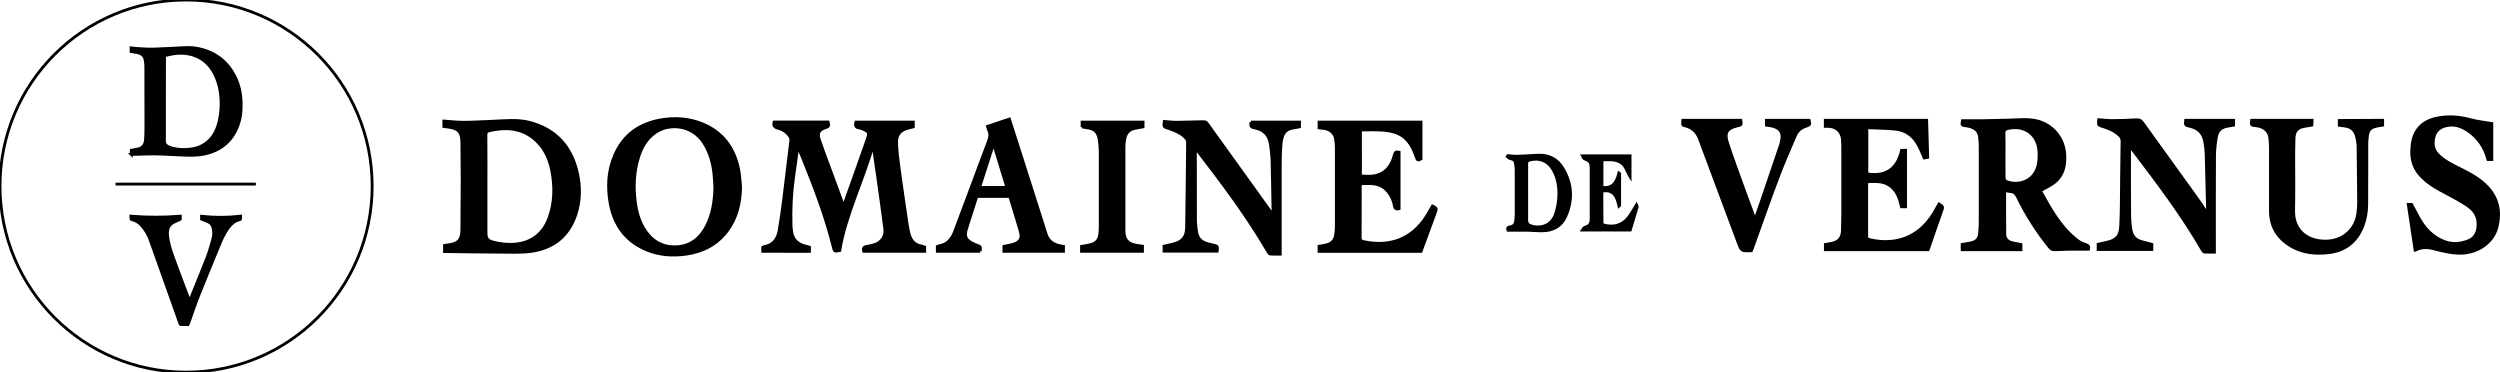 <svg enable-background="new 0 0 2633.3 392" viewBox="0 0 2633.3 392" xmlns="http://www.w3.org/2000/svg">
    <g stroke="#000" stroke-width="3">
        <path d="m138.3 162.7v-4.4c2.3-.4 4.6-.8 6.9-1.3 5.4-1.1 7.7-4.8 8.1-10.1.3-4.4.4-8.8.4-13.2 0-21.1 0-42.2-.1-63.2 0-2.3-.2-4.6-.6-6.8-.7-4.8-3.6-7.4-8.8-8.4-2-.4-4-.7-6.1-1v-3.9c2.7.3 5.4.7 8.1.8 5.2.3 10.4.7 15.6.5 10.8-.3 21.5-1 32.2-1.5 10.8-.7 21.5 1.6 31 6.7 10.6 5.7 18.1 14.4 23.2 25.2 3.5 7.5 5.4 15.6 5.7 23.8.5 8.8-.1 17.4-3.1 25.7-5.9 16.6-17.7 26.6-34.9 30.5-8.1 1.8-16.3 1.6-24.5 1.2-13.1-.6-26.2-1.6-39.4-1-4.5.1-9.1.3-13.7.4zm34.9-58.2v43.9c-.2 2.3 1.1 4.6 3.2 5.6 1.6.9 3.4 1.6 5.2 2.1 6.6 1.6 13.4 1.9 20.1.8 6.5-.8 12.7-3.6 17.6-8 6.3-5.6 9.6-12.9 11.5-21 2.2-9.7 2.7-19.7 1.4-29.5-.9-7.4-3.1-14.7-6.5-21.3-5-9.3-12.4-16.1-22.6-19.2-9.5-2.9-19-2.1-28.4.5-.9.1-1.5.9-1.4 1.8v.1c0 14.7-.1 29.5-.1 44.2z"/>
        <path d="m197.9 341.9c-2.4 0-4.6-.1-6.9 0-.7.1-1.4-.5-1.5-1.2l-11.4-32.1c-6.6-18.4-13.1-36.9-19.7-55.3-2-5.9-5.2-11.3-9.3-15.9-2.6-3-6.1-5.1-10-6-1-.2-1.2-.6-1.1-1.5.1-.7.1-1.5 0-2.2 17.3 1.4 34.7 1.4 52 0 .1 1 .1 1.9 0 2.9 0 .3-.5.6-.8.8-2.2 1-4.5 1.8-6.6 2.9-5.2 2.8-6.6 7.5-6.2 13 .7 8.4 3.3 16.4 6.2 24.2 5.4 15 11.2 30 16.8 44.9 0 .1.1.2.2.4l.4-.4c6.1-15.2 12.4-30.4 18.4-45.8 2.4-6.3 4.2-12.9 6-19.4 1-3.8 1-7.8-.1-11.6-.5-2.4-2.1-4.5-4.3-5.6-2.4-1.2-5-2.1-7.7-3.2v-3c13.7 1.5 27.4 1.5 41.1-.1v2.9c-.1.3-.3.6-.6.7-5 1-8.7 4-11.7 7.9-5 6.4-8.1 13.8-11.1 21.2-6.9 16.9-14 33.7-20.7 50.7-3.9 9.8-7.2 19.8-10.7 29.7-.3.3-.6.7-.7 1.1z"/>
        <circle cx="196" cy="196" fill="none" r="196" stroke-linecap="round"/>
        <path d="m121.7 193.9h147.8" fill="none"/>
        <path d="m467.5 127.5c7 .5 14 1.3 21 1.3 9.6 0 19.2-.7 28.8-1 13.9-.5 27.9-2.4 41.6 1.4 27.6 7.6 43.4 26.4 49.4 53.6 3.1 14.4 2.9 29-1.8 43.2-7.4 22.4-23.4 35.4-46.6 38.7-11.4 1.6-23.1.9-34.7.9-18 0-36.1-.4-54.1-.6h-2.9v-6.4c1.3-.2 2.6-.5 4-.7 10.4-1.1 14.2-5.3 14.3-15.7.1-18 .2-36 .3-53.9 0-13-.1-25.9-.3-38.9-.1-10.2-3.9-14.3-14.1-15.5-1.6-.2-3.2-.5-4.9-.7zm44.4 66.9v50.4c0 6 1.2 8.4 7 10.1 5.1 1.4 10.3 2.2 15.5 2.4 19.8 1 36.2-7 43.8-27.4 6.1-16.5 6.3-33.5 2.9-50.6-2.7-13.4-8.4-25.2-19.4-33.9-13.8-10.9-29.6-11.5-46-7.8-2.9.7-3.9 1.8-3.9 4.8.2 17.4.1 34.7.1 52z"/>
        <path d="m803.4 264.7v-4.3c.3-.2.6-.4 1-.5 10.1-1.5 14.9-8.3 16.4-17.5 2-11.6 3.5-23.2 5-34.9 2.5-19.8 4.9-39.5 7.2-59.3.2-1.7-.3-3.3-1.2-4.7-2.9-4.2-7.2-7.2-12.2-8.4-4.2-1-5.1-3.2-4.2-6.6h56.9c1 4.6 1 4.7-3.7 6.3-5.8 2-7.8 5.6-5.8 11.8 3.3 9.9 7.1 19.7 10.7 29.5 4.9 13.3 9.8 26.6 14.8 40.2.5-.7 1-1.4 1.3-2.2 8.1-22.7 16.2-45.3 24.1-68 2.2-6.2 1.1-7.8-5-10.2-1-.5-2.2-.9-3.3-1.1-4.4-.3-4.7-2.8-3.9-6.2h60.5v5c-1.8.4-3.8.9-5.8 1.4-8.2 2.4-12.1 7.1-11.8 15.6.3 8.1 1.2 16.3 2.3 24.3 2.1 15.7 4.4 31.4 6.7 47 1.1 7.6 2.1 15.2 3.7 22.7 1.6 7.7 5.5 13.6 14.3 14.7.5.1.9.3 1.3.5l1.3.5v4.4h-64.2c-1.1-3.1-.1-4.8 3.5-5.2 2.8-.4 5.5-1 8.2-1.9 7.4-2.6 11.5-9 10.5-16.7-2.3-18-4.9-36-7.4-54-1.4-9.9-2.9-19.8-4.3-29.7-.2-1-.4-2-.8-3.9-10.7 37.8-28.5 72.5-35 110.6-5.6 1.1-5.6 1.1-6.8-3.9-7.9-31.7-19.5-62.1-31.7-92.3-1.6-4-3.3-7.9-5-11.9-.1-.2-.4-.2-.8-.5-1.5 10.7-2.9 21.2-4.4 31.8-2.3 16.4-3.1 33-2.6 49.6.1 2.8.3 5.6.8 8.3 1.5 8.1 6.8 12.4 14.5 14.3 1.3.3 2.7.6 4.1 1v4.5z"/>
        <path d="m2111.6 200.5c0 15.5-.2 31 .1 46.5.1 5 3.6 7.9 8.5 8.9l8.5 1.6v5.5h-61.8c0-.7-.1-1.7-.2-2.7-.1-.9-.1-1.9 0-2.8 3.5-.6 6.7-1.1 9.9-1.8 5.3-1.2 8-4.3 8.5-9.7.4-4.1.7-8.1.7-12.2.1-26.5.1-53 0-79.6 0-3.4-.3-6.8-.7-10.1-.9-6.8-5.5-10.4-14.2-11.6-4.7-.6-4.7-.6-3.8-5.4 7.2 0 14.3.1 21.4 0 9.1-.1 18.3-.3 27.4-.6 10.2-.3 20.4-1.5 30.4 1 16 4.2 27.5 18.2 28.5 34.7.8 11.5-1.2 22.1-10.5 29.7-4.4 3.6-9.9 5.9-15.1 9 10.2 18.5 20.5 37.7 38 51.6 2.7 2.2 5.8 3.9 9.2 4.9s4.3 2.6 3.5 5.1c-7 0-13.9-.1-20.8 0-5.4.1-10.8.6-16.1.5-1.5-.2-2.9-1-3.8-2.2-13.4-16.5-24.9-34.5-34.2-53.6-1.6-3.3-3.5-5.1-7.1-5.4-2.1-.2-4.2-.7-6.3-1.3zm-.7-37c0 7.9-.1 15.9.1 23.8 0 1.2.8 3.1 1.7 3.6 9.3 4.3 24.5 2.7 31.4-9.8 3.5-6.4 3.9-13.2 3.7-20.3-.6-18.8-14.8-29.7-33.1-25.4-2.8.7-4 1.9-3.9 5 .3 7.6.1 15.4.1 23.1z"/>
        <path d="m780.1 196.7c-.3 16.8-3.8 32.5-13.9 46.2-11 14.8-26.2 22.5-44.2 24.9-13.8 1.8-27.4.9-40.4-4.4-21.9-8.9-34.3-25.6-38.7-48.3-3.3-17.6-2.6-35.1 4.7-51.8 9.4-21.7 26.5-33.4 49.5-37.2 14.3-2.3 28.5-1.3 42.1 4.1 22 8.8 34.2 25.5 38.8 48.2 1.2 5.9 1.4 12.2 2.1 18.3zm-27.1.2c-.3-4.8-.5-9.6-1-14.3-1.3-11.3-4.3-22.1-10.5-31.9-12.7-20-37.2-20.9-51.3-11.1-9.3 6.5-14.5 15.7-17.7 26.2-4.7 15.2-5.4 30.7-3.4 46.4 1.4 11.3 4.4 22.1 11.1 31.6 7.1 10.1 16.6 15.9 29.2 16.2 16.2.4 27.3-7.7 34.6-21.5 6.8-13 8.7-27.1 9-41.6z"/>
        <path d="m1317.6 128.6h51.2v5c-1.2.3-2.4.5-3.6.7-9.8 1-14.8 4.4-15.9 17.6-.7 8.4-.8 16.8-.8 25.2-.1 28.7 0 57.5 0 86.2v4.4c-3.6 0-7.1.1-10.5-.1-.8 0-1.7-1.1-2.1-1.9-21.8-37.5-47.7-72-74.1-106.3-.7-.9-1.5-1.7-2.7-3.1v3.4c0 24.3 0 48.6.1 72.9.1 4.3.6 8.6 1.4 12.8 1.1 5.6 4.7 9.3 10.2 10.9 2.2.7 4.5 1.3 6.8 1.8 5.1 1.2 5.1 1.2 4.5 6.5h-56v-5.3c3-.7 6.3-1.4 9.5-2.2 10-2.4 14.1-7.5 14.3-17.8.3-19.6.5-39.2.7-58.8.1-10.4.3-20.8.3-31.2-.1-1.2-.6-2.4-1.4-3.3-3.9-4.6-9.1-7.2-14.6-9.3-1.4-.6-2.9-1-4.3-1.5-5-1.6-5-1.6-4.3-7.3 4.3.3 8.6.9 12.8.9 9.6-.1 19.2-.5 28.8-.6 1.3 0 2.5.5 3.4 1.5 21.5 29.8 43 59.7 64.4 89.6 1.6 2.2 3 4.4 4.9 7.4.2-1.2.3-2.4.3-3.6-.3-18.6-.6-37.1-1.1-55.7-.3-5.2-.8-10.4-1.7-15.6-1.3-9.4-6.7-15-16.1-17-4.7-1-4.6-1.2-4.4-6.2z"/>
        <path d="m2210.6 126.1c5.3.4 10.5 1 15.6.9 7.8 0 15.7-.3 23.5-.8 3-.2 5 .2 7 2.9 18.8 26.3 37.9 52.5 56.8 78.8 3.9 5.4 7.4 11 11.6 17.1.1-1.2.2-2.4.2-3.6-.5-19.8-.9-39.7-1.5-59.5-.2-4.3-.7-8.6-1.5-12.8-1.5-8.7-6.7-14-15.4-16-5.2-1.1-5.2-1.3-4.7-6.4h50.5v5.1l-6.9 1.2c-6.3 1.1-10.2 4.9-11.2 11-1.2 6.4-1.8 12.9-2 19.4-.2 32.5-.1 64.9-.1 97.4v4.8c-3.6 0-7.1.1-10.5-.1-.8 0-1.6-1.2-2.1-2-21.5-37.1-47.2-71.2-73.2-105.2-.9-1.2-1.9-2.3-3.4-4-.1 1.9-.2 3-.2 4.1 0 23-.1 46 .1 69 .1 5 .5 10 1.4 14.9 1 5.9 4.4 10.2 10.4 12 3.8 1.1 7.6 2.1 11.6 3.1v5.4h-56.6v-5.5c3.4-.8 7-1.5 10.6-2.4 8.8-2.3 12.6-6.6 13.1-15.8.4-7 .6-14 .7-21 .3-23 .4-46 .8-69 .2-2.6-.9-5.1-2.9-6.7-4.9-4.6-10.9-7.1-17.2-9.1-5-1.4-5-1.5-4.5-7.2z"/>
        <path d="m1922.6 133.1v-6.4h106.8c.3 12.6.7 25.7 1.1 39l-3.7.7c-2.2-5-4-9.9-6.6-14.4-5.2-9.2-13.2-15-23.8-16-9.8-1-19.8-1-30-1.5v48.6c16.6 2.8 31.5-2.1 36.6-24.8h4.2v59.5h-4.3c-2.1-8.9-4.8-17.7-13.3-23-7.1-4.4-15-3.6-23.2-3.4-.1 1.2-.2 2.4-.2 3.5v53.3c0 2.4.4 3.6 3.2 4.3 27 6.1 51.4-1.8 67.3-27.6 2-3.3 3.8-6.7 5.7-10 4.5 2.9 4.4 2.8 2.6 7.8-4.6 12.8-9 25.7-13.4 38.5-.3.7-.6 1.5-.7 1.8h-108.2v-5.5l5.8-1c8-1.4 11.9-5.6 12.2-13.7.2-5.6.3-11.2.3-16.8v-71.5c0-2.6-.1-5.1-.3-7.7-.8-8.1-5.9-13.1-14.2-13.7z"/>
        <path d="m1433 185.4c4.9 0 9.5.6 14-.1 12.4-2.1 18.8-10.5 21.7-22 .8-3.2 2-3.8 5-3v59.5c-2.8.9-4.3.3-5-3.2-1.1-6.2-3.9-11.9-8.2-16.4-4.4-4.5-9.9-6.5-16.1-6.8-3.7-.1-7.5 0-11.4 0-.1 1.1-.2 2-.2 2.9 0 18 0 36-.1 54 0 2.6.9 3.6 3.4 4.2 27.6 6 51.3-2.4 66.8-27.2 2.1-3.4 4-6.9 6-10.3 4.5 2.2 4.5 2.5 2.9 7-5 13.5-9.9 27-15 40.8h-107.4v-5.4c2.8-.5 5.6-.9 8.3-1.6 5.2-1.3 8.2-4.9 9.1-10 .5-3.1.8-6.3.8-9.4.1-27.6.1-55.1 0-82.7 0-3.1-.3-6.3-.8-9.4-1.1-6.3-5.9-10.4-12.7-11.1l-4.7-.5v-6.1h107.4v38.8c-3.5 1.8-3.8 1.7-5.4-3-4-11.6-10.1-21.4-22.7-25.2-4.5-1.3-9.1-2-13.7-2.2-7.2-.4-14.5-.1-22-.1z"/>
        <path d="m2543.9 263.6c-2.4-16.4-4.8-32.2-7.2-48.3h3.5c3.8 6.9 6.9 13.8 11.1 20 5.9 8.8 13.8 15.6 23.9 19.3 8.3 3 16.6 2.2 24.7-.9s10.9-10.9 10.2-19.9-6.4-14.4-13.2-18.7-13.9-8.1-21-11.9c-10.2-5.3-20.1-10.9-27.7-20-6.4-7.7-8.4-16.5-7.8-26.1.4-7.3 1.7-14.4 6.1-20.5 5.7-8 14.1-11.2 23.3-12.7 11.4-1.8 22.5-.6 33.7 2.5 6.7 1.8 13.7 2.4 21.2 3.7v37.9h-4.1c-3.2-12.2-9.7-22.4-20.2-29.7-7.1-5-14.9-8-23.8-5.9-6.4 1.5-11.1 5.1-12.8 11.6-1.8 6.9-1.2 13.4 4.1 18.9 6.5 6.5 14.6 10.5 22.7 14.5 9.6 4.8 19 9.7 26.8 17 13.5 12.6 17.1 28 12.5 45.4-4 15.1-18.9 25.7-35.4 26.8-10.5.7-20.4-1.9-30.4-4.4-6.8-1.9-13.5-2.2-20.2 1.4z"/>
        <path d="m2509.7 126.7v5.1c-2.5.4-5 .7-7.3 1.3-5.4 1.3-8 4.1-8.7 9.6-.4 2.9-.6 5.8-.7 8.7-.1 21.3.1 42.5-.1 63.8 0 8.1-1.5 16.1-4.4 23.6-6.6 16.3-18.9 25.6-36.3 27.4-13.3 1.4-26.5.3-38.5-6.7-14.4-8.3-22.2-20.6-22.2-37.4v-66.6c0-3.6-.3-7.2-.7-10.8-1-7-6.4-11.4-14.6-12.3-5.2-.5-5.2-.5-4.5-5.7h63.7c0 .4-.1 1.3-.1 2.2s-.1 1.8-.2 2.9c-2.7.4-5.4.8-8 1.3-7.6 1.5-10.5 5-10.8 12.8-.2 5-.3 10-.3 15 0 20.3.3 40.7-.1 61-.4 20.6 14 32.2 33.7 32.1 18.4-.1 33-12.6 34.3-32.1.3-3 .5-6.1.5-9.1-.1-19.6-.3-39.2-.6-58.8-.1-3.2-.6-6.5-1.4-9.6-2-7.9-6.1-11.2-14.4-11.9-1.3-.1-2.5-.3-4-.5v-5.1z"/>
        <path d="m1032.3 264.7h-45v-5.1c.4-.2.9-.4 1.3-.5 9-1.3 13.9-7.1 16.9-15 5-13.2 9.9-26.3 14.8-39.5 7-18.6 13.8-37.3 20.9-55.9 1.5-4 2.1-7.7.2-11.6-.5-1.3-1-2.6-1.3-4l23.1-7.7c4.4 13.6 8.9 27.7 13.4 41.8l25.4 79.7c2.1 6.5 6.8 10.1 13.2 11.7 1.6.4 3.2.6 5 .9v5.2h-62.8v-5.2c3.2-.7 6.4-1.2 9.6-2.1 7.4-2.2 9.9-6.2 7.8-13.4-3.5-12.4-7.4-24.7-11.2-37.1h-34.7l-9.9 30.9c-.1.3-.1.7-.2 1-4.3 10.8-1 15.3 9.7 19.3 4.6 1.7 4.6 1.6 3.8 6.6zm28.3-67.3c-4.6-15.1-9.1-30-13.7-44.9h-.7c-4.8 14.9-9.6 29.8-14.4 44.9z"/>
        <path d="m1860.6 131.9v-5.2h45c1.2 4.4 1 4.9-3.7 6.4-5 1.5-9.1 5.2-11 10.1-6.2 14.7-12.7 29.3-18.3 44.2-9.3 24.7-18 49.6-26.9 74.4-.3.8-.6 1.5-.9 2.2-.4.1-.7.1-1.1.2-9.5.2-9.5.2-12.8-8.7-13.6-36.3-27.1-72.6-40.6-108.8-2.8-7.7-7.8-12.5-15.8-14.3-2.4-.5-2.4-.8-1.9-5.7h61c.8 4.9.8 4.9-4.1 6-10.3 2.4-13.4 7.2-10 17.6 5 15.2 10.5 30.3 16 45.4 4.2 11.7 8.5 23.3 13.1 35.6 2.3-6.7 4.5-12.8 6.6-18.9 6.8-19.9 13.6-39.8 20.3-59.8.3-.9.4-1.8.7-2.7 2.9-10.8-1.7-16.2-12.7-17.7-1 0-1.9-.1-2.9-.3z"/>
        <path d="m1139.8 133.7v-5.1h64.2v5c-3 .5-5.8 1-8.7 1.6-6.2 1.2-9.5 5.2-10.6 11.1-.5 2.7-.8 5.5-.8 8.3v88.3c0 9.6 4.2 14.3 13.9 15.6 1.8.2 3.7.5 5.6.8v5.4h-64.2v-5.2c3-.5 6-.9 8.9-1.6 6.7-1.6 9.7-5.1 10.4-11.9.3-2.4.4-4.9.4-7.3 0-25.8.1-51.6 0-77.5 0-5.1-.4-10.2-1.3-15.3-1.3-7.1-5.2-10.3-12.4-11.3-1.8-.3-3.5-.6-5.4-.9z"/>
        <path d="m1588.3 242.5c-.8-2.3 0-3.3 2.1-3.5 3.8-.5 5.8-2.7 6.1-6.5.2-2.2.5-4.4.5-6.6v-46.2c0-2-.2-3.9-.4-5.9-.6-4.8-1.7-5.8-6.4-7-.9-.2-1.7-1.2-2.5-1.9.2-.3.4-.7.6-1 3.1.4 6.2.7 9.3.7 7.4-.2 14.7-.7 22.1-1.1 11.6-.6 20.7 4 26.5 13.8 9.9 16.5 10.7 34 2.6 51.4-4.5 9.7-13.2 14.3-23.8 14.4-5.8.1-11.7-.5-17.5-.6-6.4-.1-12.7 0-19.2 0zm19.8-40.3v29.1c0 4.2 1.3 5.8 5.4 6.9 11.2 2.9 21-1.6 24.9-12.4 1.9-5.5 3-11.2 3.4-17 .8-10.6-.6-21-6.1-30.4-5.3-9-14.3-12.5-24.3-9.9-2.5.6-3.4 1.7-3.3 4.3.1 9.8 0 19.6 0 29.4z"/>
        <path d="m1687.4 168.3v29c11.3 1.7 15.5-5.4 17.8-15l.8.6v33.4l-.7.7c-2.2-9.7-5.5-18.1-18-15.6 0 11.1 0 22.3.1 33.5 0 .8 1.3 2.1 2.3 2.3 10.3 2.5 19.1.1 25.7-8.3 3.1-4 5.4-8.6 8.4-13.3.4.8.6 1.6.7 2.4-2.4 8.1-4.8 16.2-7.3 24.3h-50.3c.9-1.2 1.3-2.4 2-2.7 5.6-1.8 7-3.5 7.1-9.6.1-12.4 0-24.8 0-37.1v-15.8c-.1-6.1-1.4-7.6-7.2-9.9-.8-.3-1.2-1.8-1.9-3.1h50.1v22c-3.2-5.1-4.3-11.7-10.2-15.2-6.1-3.5-12.7-2.5-19.4-2.6z"/>
    </g>
</svg>